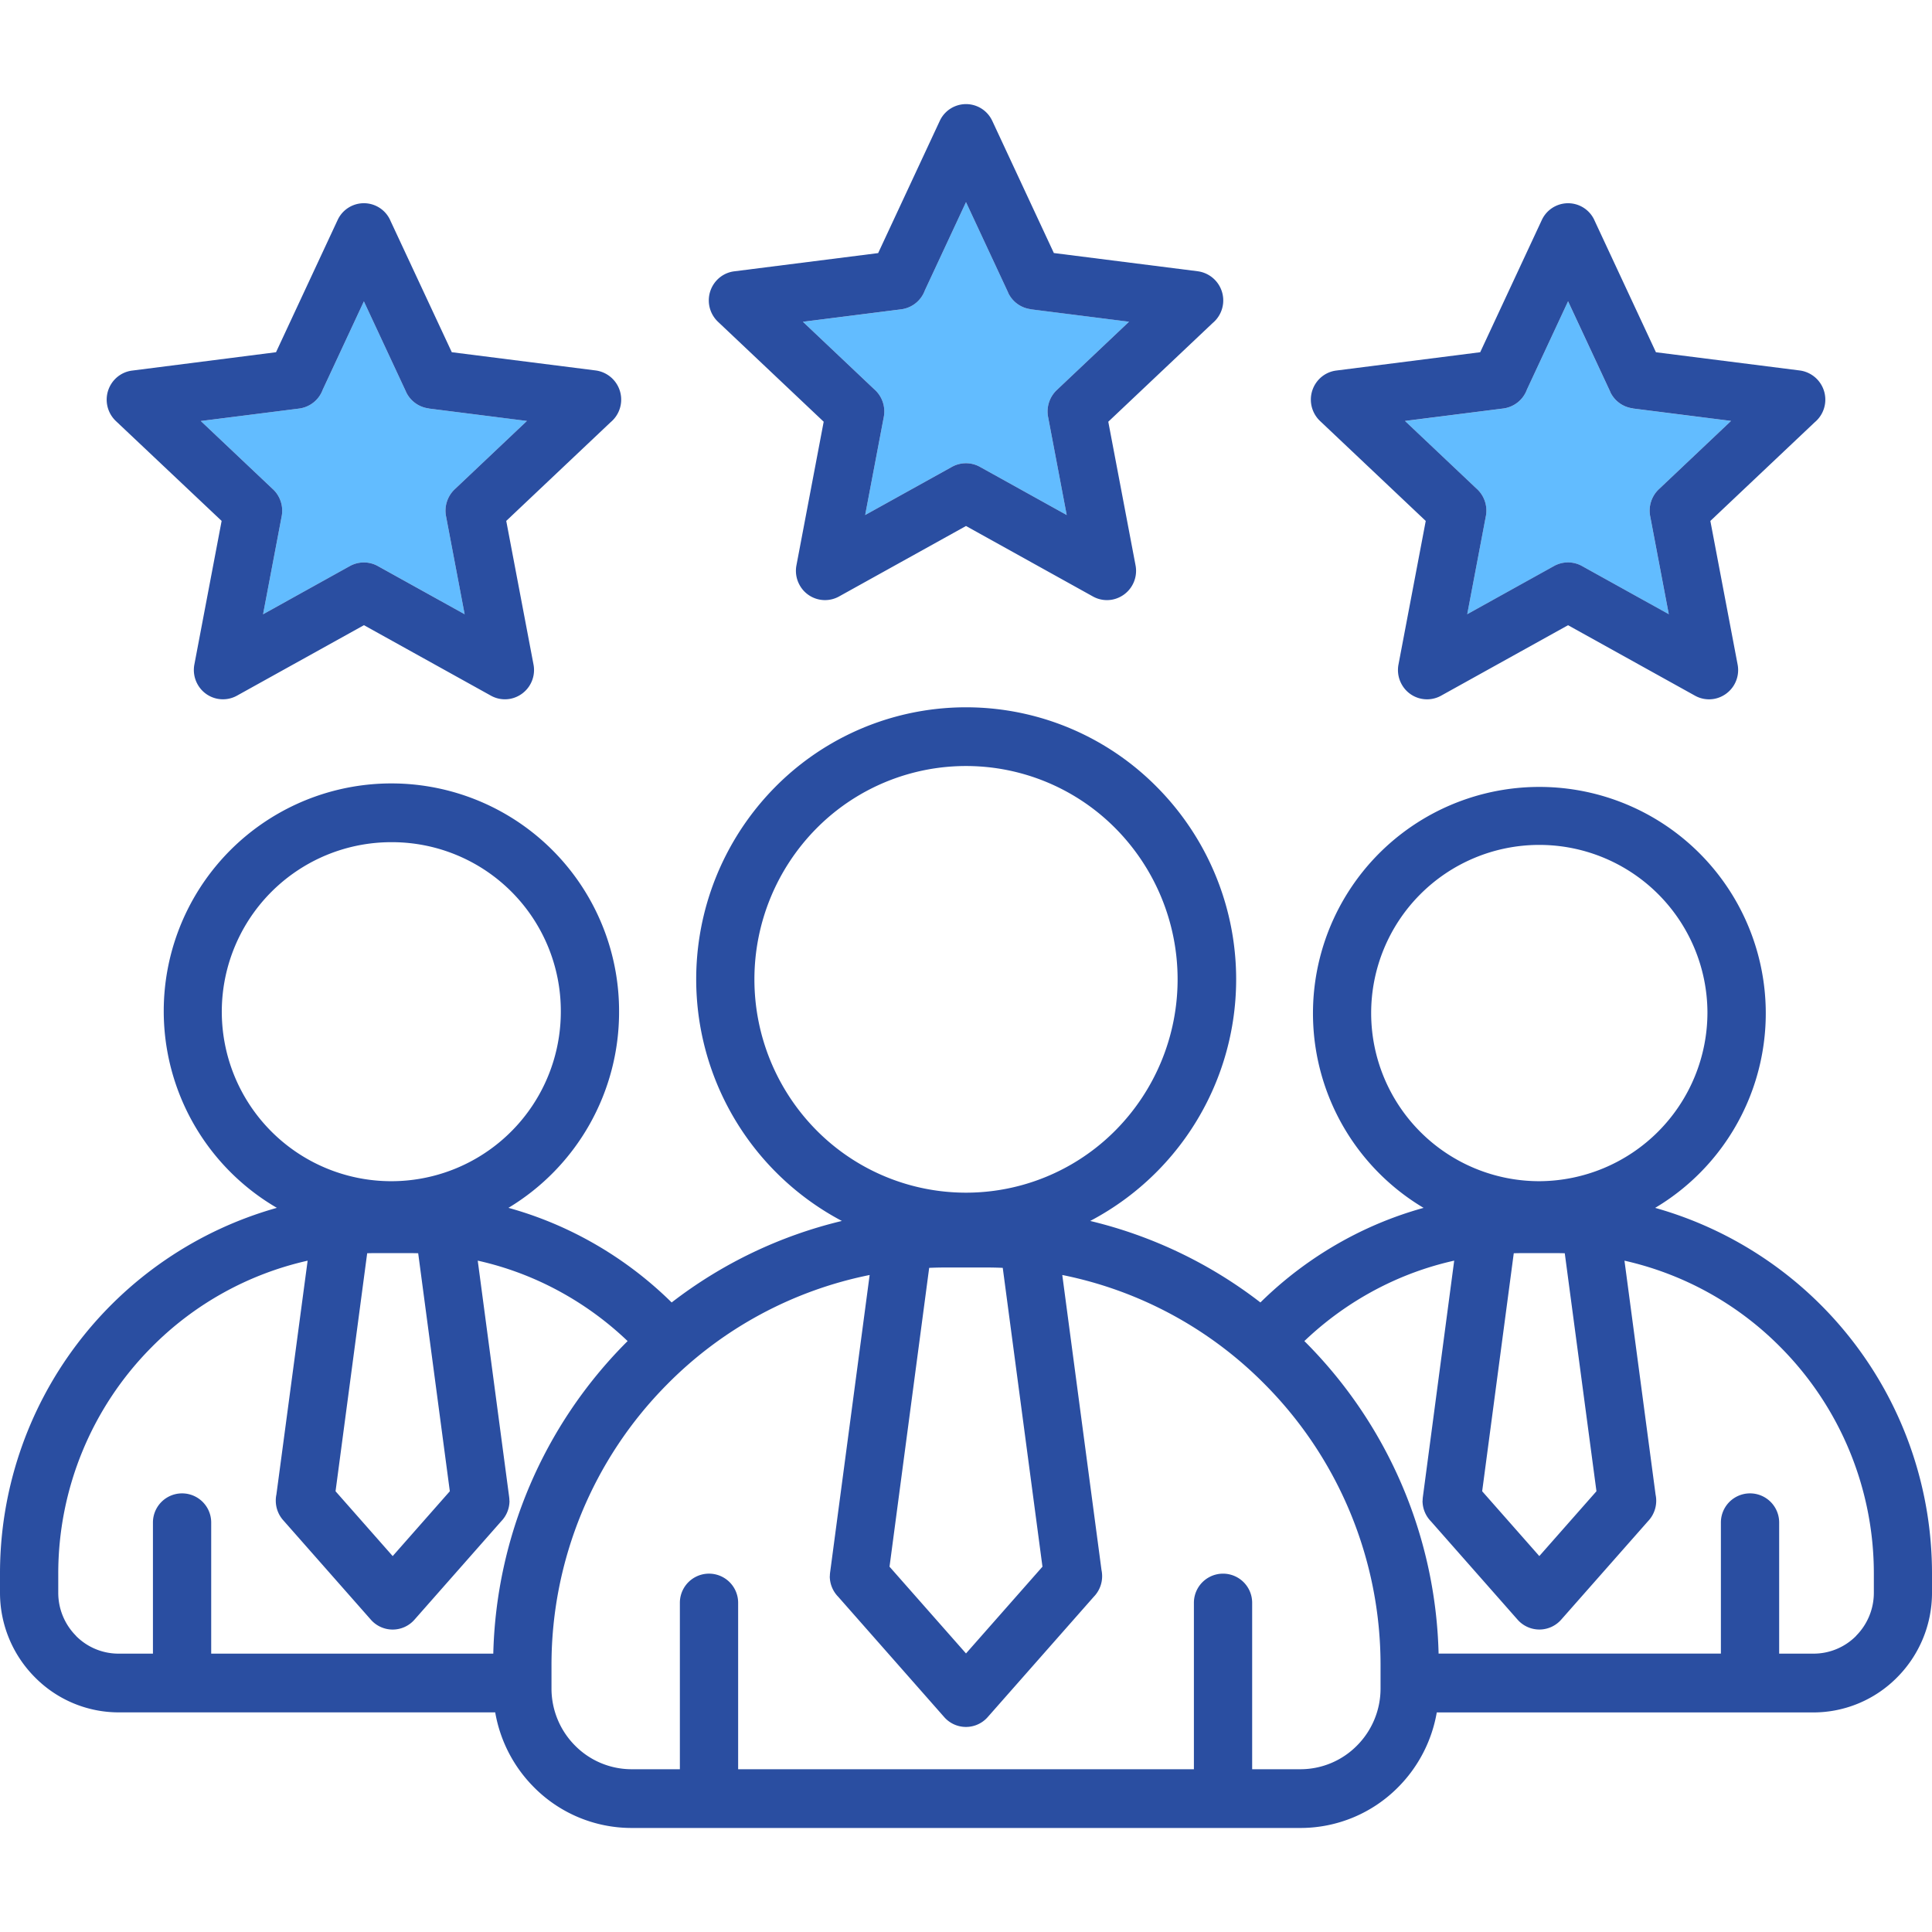 <svg xmlns="http://www.w3.org/2000/svg" xmlns:xlink="http://www.w3.org/1999/xlink" width="130" height="130" viewBox="0 0 130 130">
  <defs>
    <clipPath id="clip-path">
      <rect id="長方形_46" data-name="長方形 46" width="130" height="130" transform="translate(6639 1061)" fill="#fff" opacity="0.9"/>
    </clipPath>
  </defs>
  <g id="マスクグループ_17" data-name="マスクグループ 17" transform="translate(-6639 -1061)" clip-path="url(#clip-path)">
    <g id="グループ_52" data-name="グループ 52">
      <path id="パス_10" data-name="パス 10" d="M27.322,19.364l-2.837-6.087-2.768,5.941a1.962,1.962,0,0,1-1.6,1.274l-6.606.837,4.8,4.54a1.982,1.982,0,0,1,.643,1.864l-1.253,6.6L23.523,31.1a1.94,1.94,0,0,1,1.9-.011l5.842,3.242-1.253-6.6a1.984,1.984,0,0,1,.582-1.806l4.862-4.6-6.606-.837v-.007a1.952,1.952,0,0,1-1.532-1.12m81.03,0-2.837-6.087-2.769,5.941a1.962,1.962,0,0,1-1.6,1.274l-6.606.837,4.8,4.54a1.982,1.982,0,0,1,.643,1.864l-1.253,6.6,5.821-3.231a1.941,1.941,0,0,1,1.9-.011l5.841,3.242-1.253-6.6a1.984,1.984,0,0,1,.582-1.806l4.862-4.6-6.606-.837v-.007a1.951,1.951,0,0,1-1.532-1.12M67.837,12.685,65,6.6l-2.769,5.941a1.962,1.962,0,0,1-1.6,1.273l-6.606.837,4.8,4.541a1.98,1.98,0,0,1,.643,1.863l-1.253,6.6,5.821-3.231a1.941,1.941,0,0,1,1.9-.011l5.841,3.242-1.253-6.6a1.984,1.984,0,0,1,.582-1.806l4.863-4.6-6.607-.837v-.007a1.951,1.951,0,0,1-1.532-1.12" transform="translate(6639 1068)" fill="#62bcff" fill-rule="evenodd"/>
      <g id="グループ_38" data-name="グループ 38" transform="translate(6639 1068)">
        <g id="グループ_43" data-name="グループ 43">
          <path id="パス_7" data-name="パス 7" d="M26.254,7.814,30.4,16.7l9.677,1.226a1.98,1.98,0,0,1,1.012,3.482l-7.025,6.643,1.834,9.66a1.972,1.972,0,0,1-1.554,2.308,1.937,1.937,0,0,1-1.309-.208l-8.546-4.744-8.546,4.744a1.949,1.949,0,0,1-2.657-.78,1.981,1.981,0,0,1-.207-1.32l1.834-9.66L7.794,21.328a1.983,1.983,0,0,1-.084-2.787A1.941,1.941,0,0,1,8.9,17.935v0L18.573,16.7l4.143-8.891a1.946,1.946,0,0,1,3.538,0M84.808,80.642a25.431,25.431,0,0,1,7.282-5.021,25.012,25.012,0,0,1,3.7-1.346,15.234,15.234,0,1,1,15.582,0A25.552,25.552,0,0,1,130,98.892v1.284a8.056,8.056,0,0,1-2.342,5.686l0,0a7.927,7.927,0,0,1-5.635,2.364H96.677a9.4,9.4,0,0,1-2.594,5.025A9.242,9.242,0,0,1,87.507,116H42.493a9.242,9.242,0,0,1-6.577-2.753,9.4,9.4,0,0,1-2.594-5.025H7.981a7.926,7.926,0,0,1-5.635-2.364l0,0A8.056,8.056,0,0,1,0,100.176V98.892A25.552,25.552,0,0,1,18.63,74.273a15.319,15.319,0,1,1,23.026-13.2,15.376,15.376,0,0,1-7.444,13.2,25.017,25.017,0,0,1,3.7,1.346,25.422,25.422,0,0,1,7.282,5.021,30.274,30.274,0,0,1,11.454-5.485,18.394,18.394,0,0,1-4.485-29.2,18.053,18.053,0,0,1,25.68,0,18.366,18.366,0,0,1-4.486,29.2,30.272,30.272,0,0,1,11.454,5.485m12,23.628h18.984V95.446a1.96,1.96,0,1,1,3.921,0v8.824h2.311a4.027,4.027,0,0,0,2.868-1.195v-.008a4.1,4.1,0,0,0,1.192-2.891V98.892a21.6,21.6,0,0,0-6.28-15.242,21.359,21.359,0,0,0-10.5-5.822L111.4,93.567a1.992,1.992,0,0,1-.517,1.8l-5.82,6.6a1.953,1.953,0,0,1-2.944.021l-5.839-6.625a1.978,1.978,0,0,1-.561-1.383h.006a1.969,1.969,0,0,1,.018-.262L97.85,77.826A21.034,21.034,0,0,0,93.7,79.218a21.537,21.537,0,0,0-5.933,4.02l.109.108A30.747,30.747,0,0,1,96.8,104.27m-63.608,0a30.745,30.745,0,0,1,8.93-20.923l.109-.109a21.528,21.528,0,0,0-5.933-4.02,21.03,21.03,0,0,0-4.152-1.392l2.113,15.893a2.011,2.011,0,0,1,.018.262h.006a1.978,1.978,0,0,1-.56,1.384l-5.839,6.625a1.952,1.952,0,0,1-2.944-.021l-5.883-6.675a1.976,1.976,0,0,1-.5-1.312,1.852,1.852,0,0,1,.041-.415L20.7,77.828a21.362,21.362,0,0,0-10.5,5.823A21.6,21.6,0,0,0,3.92,98.892v1.284a4.1,4.1,0,0,0,1.192,2.891v.008a4.027,4.027,0,0,0,2.868,1.195h2.311V95.446a1.96,1.96,0,1,1,3.92,0v8.824ZM75.069,48.748a14.158,14.158,0,0,0-20.137,0,14.439,14.439,0,0,0,0,20.3,14.158,14.158,0,0,0,20.137,0,14.439,14.439,0,0,0,0-20.3m5.266,63.3v-11.2a1.96,1.96,0,1,1,3.92,0v11.2h3.252a5.349,5.349,0,0,0,3.805-1.595,5.435,5.435,0,0,0,1.582-3.836V105.05A26.791,26.791,0,0,0,85.1,86.141a26.478,26.478,0,0,0-13.622-7.35l2.639,19.851a2.01,2.01,0,0,1,.043.415,1.978,1.978,0,0,1-.561,1.384l-7.121,8.079a1.917,1.917,0,0,1-.179.183,1.947,1.947,0,0,1-2.764-.162l-7.136-8.1a1.979,1.979,0,0,1-.565-1.387h.006a1.933,1.933,0,0,1,.018-.262l2.659-20A26.481,26.481,0,0,0,44.9,86.141a26.792,26.792,0,0,0-7.791,18.908v1.568a5.437,5.437,0,0,0,1.581,3.836,5.349,5.349,0,0,0,3.805,1.595h3.252v-11.2a1.96,1.96,0,1,1,3.921,0v11.2ZM59.854,98.419,65,104.257l5.145-5.838L67.473,78.311q-.559-.024-1.125-.024h-2.7q-.566,0-1.126.024ZM27.322,19.364l-2.837-6.087-2.768,5.941a1.962,1.962,0,0,1-1.6,1.274l-6.606.837,4.8,4.54a1.982,1.982,0,0,1,.643,1.864l-1.253,6.6L23.523,31.1a1.94,1.94,0,0,1,1.9-.011l5.842,3.242-1.253-6.6a1.984,1.984,0,0,1,.582-1.806l4.862-4.6-6.606-.837v-.007a1.952,1.952,0,0,1-1.532-1.12m79.962-11.55,4.144,8.891,9.676,1.226a1.98,1.98,0,0,1,1.012,3.482l-7.026,6.643,1.834,9.66a1.972,1.972,0,0,1-1.554,2.308,1.938,1.938,0,0,1-1.309-.208l-8.546-4.744-8.546,4.744a1.949,1.949,0,0,1-2.657-.78,1.98,1.98,0,0,1-.207-1.32l1.834-9.66-7.115-6.728a1.983,1.983,0,0,1-.084-2.787,1.94,1.94,0,0,1,1.187-.606v0L99.6,16.7l4.143-8.891a1.947,1.947,0,0,1,3.538,0m1.068,11.55-2.837-6.087-2.769,5.941a1.962,1.962,0,0,1-1.6,1.274l-6.606.837,4.8,4.54a1.982,1.982,0,0,1,.643,1.864l-1.253,6.6,5.821-3.231a1.941,1.941,0,0,1,1.9-.011l5.841,3.242-1.253-6.6a1.984,1.984,0,0,1,.582-1.806l4.862-4.6-6.606-.837v-.007a1.951,1.951,0,0,1-1.532-1.12M66.769,1.135l4.143,8.891,9.677,1.226A1.98,1.98,0,0,1,81.6,14.734l-7.026,6.643,1.834,9.66a1.972,1.972,0,0,1-1.555,2.308,1.934,1.934,0,0,1-1.309-.208L65,28.393l-8.546,4.744a1.948,1.948,0,0,1-2.656-.78,1.978,1.978,0,0,1-.207-1.32l1.833-9.66-7.115-6.728a1.983,1.983,0,0,1-.084-2.787,1.941,1.941,0,0,1,1.187-.606v0l9.677-1.226,4.144-8.891a1.946,1.946,0,0,1,3.537,0m1.068,11.55L65,6.6l-2.769,5.941a1.962,1.962,0,0,1-1.6,1.273l-6.606.837,4.8,4.541a1.98,1.98,0,0,1,.643,1.863l-1.253,6.6,5.821-3.231a1.941,1.941,0,0,1,1.9-.011l5.841,3.242-1.253-6.6a1.984,1.984,0,0,1,.582-1.806l4.863-4.6-6.607-.837v-.007a1.951,1.951,0,0,1-1.532-1.12M26.423,49.669A11.406,11.406,0,1,0,37.736,61.075,11.36,11.36,0,0,0,26.423,49.669m1.716,27.659q-.3-.008-.612-.009H25.319q-.307,0-.612.009L22.578,93.344l3.845,4.362,3.845-4.363ZM114.89,61.075A11.314,11.314,0,1,0,103.577,72.48,11.36,11.36,0,0,0,114.89,61.075m-9.6,16.254q-.3-.009-.612-.009h-2.208q-.307,0-.612.009L99.732,93.343l3.845,4.362,3.845-4.362Z" transform="translate(0 0)" fill="#2a4ea1" fill-rule="evenodd"/>
        </g>
      </g>
    </g>
  </g>
</svg>
